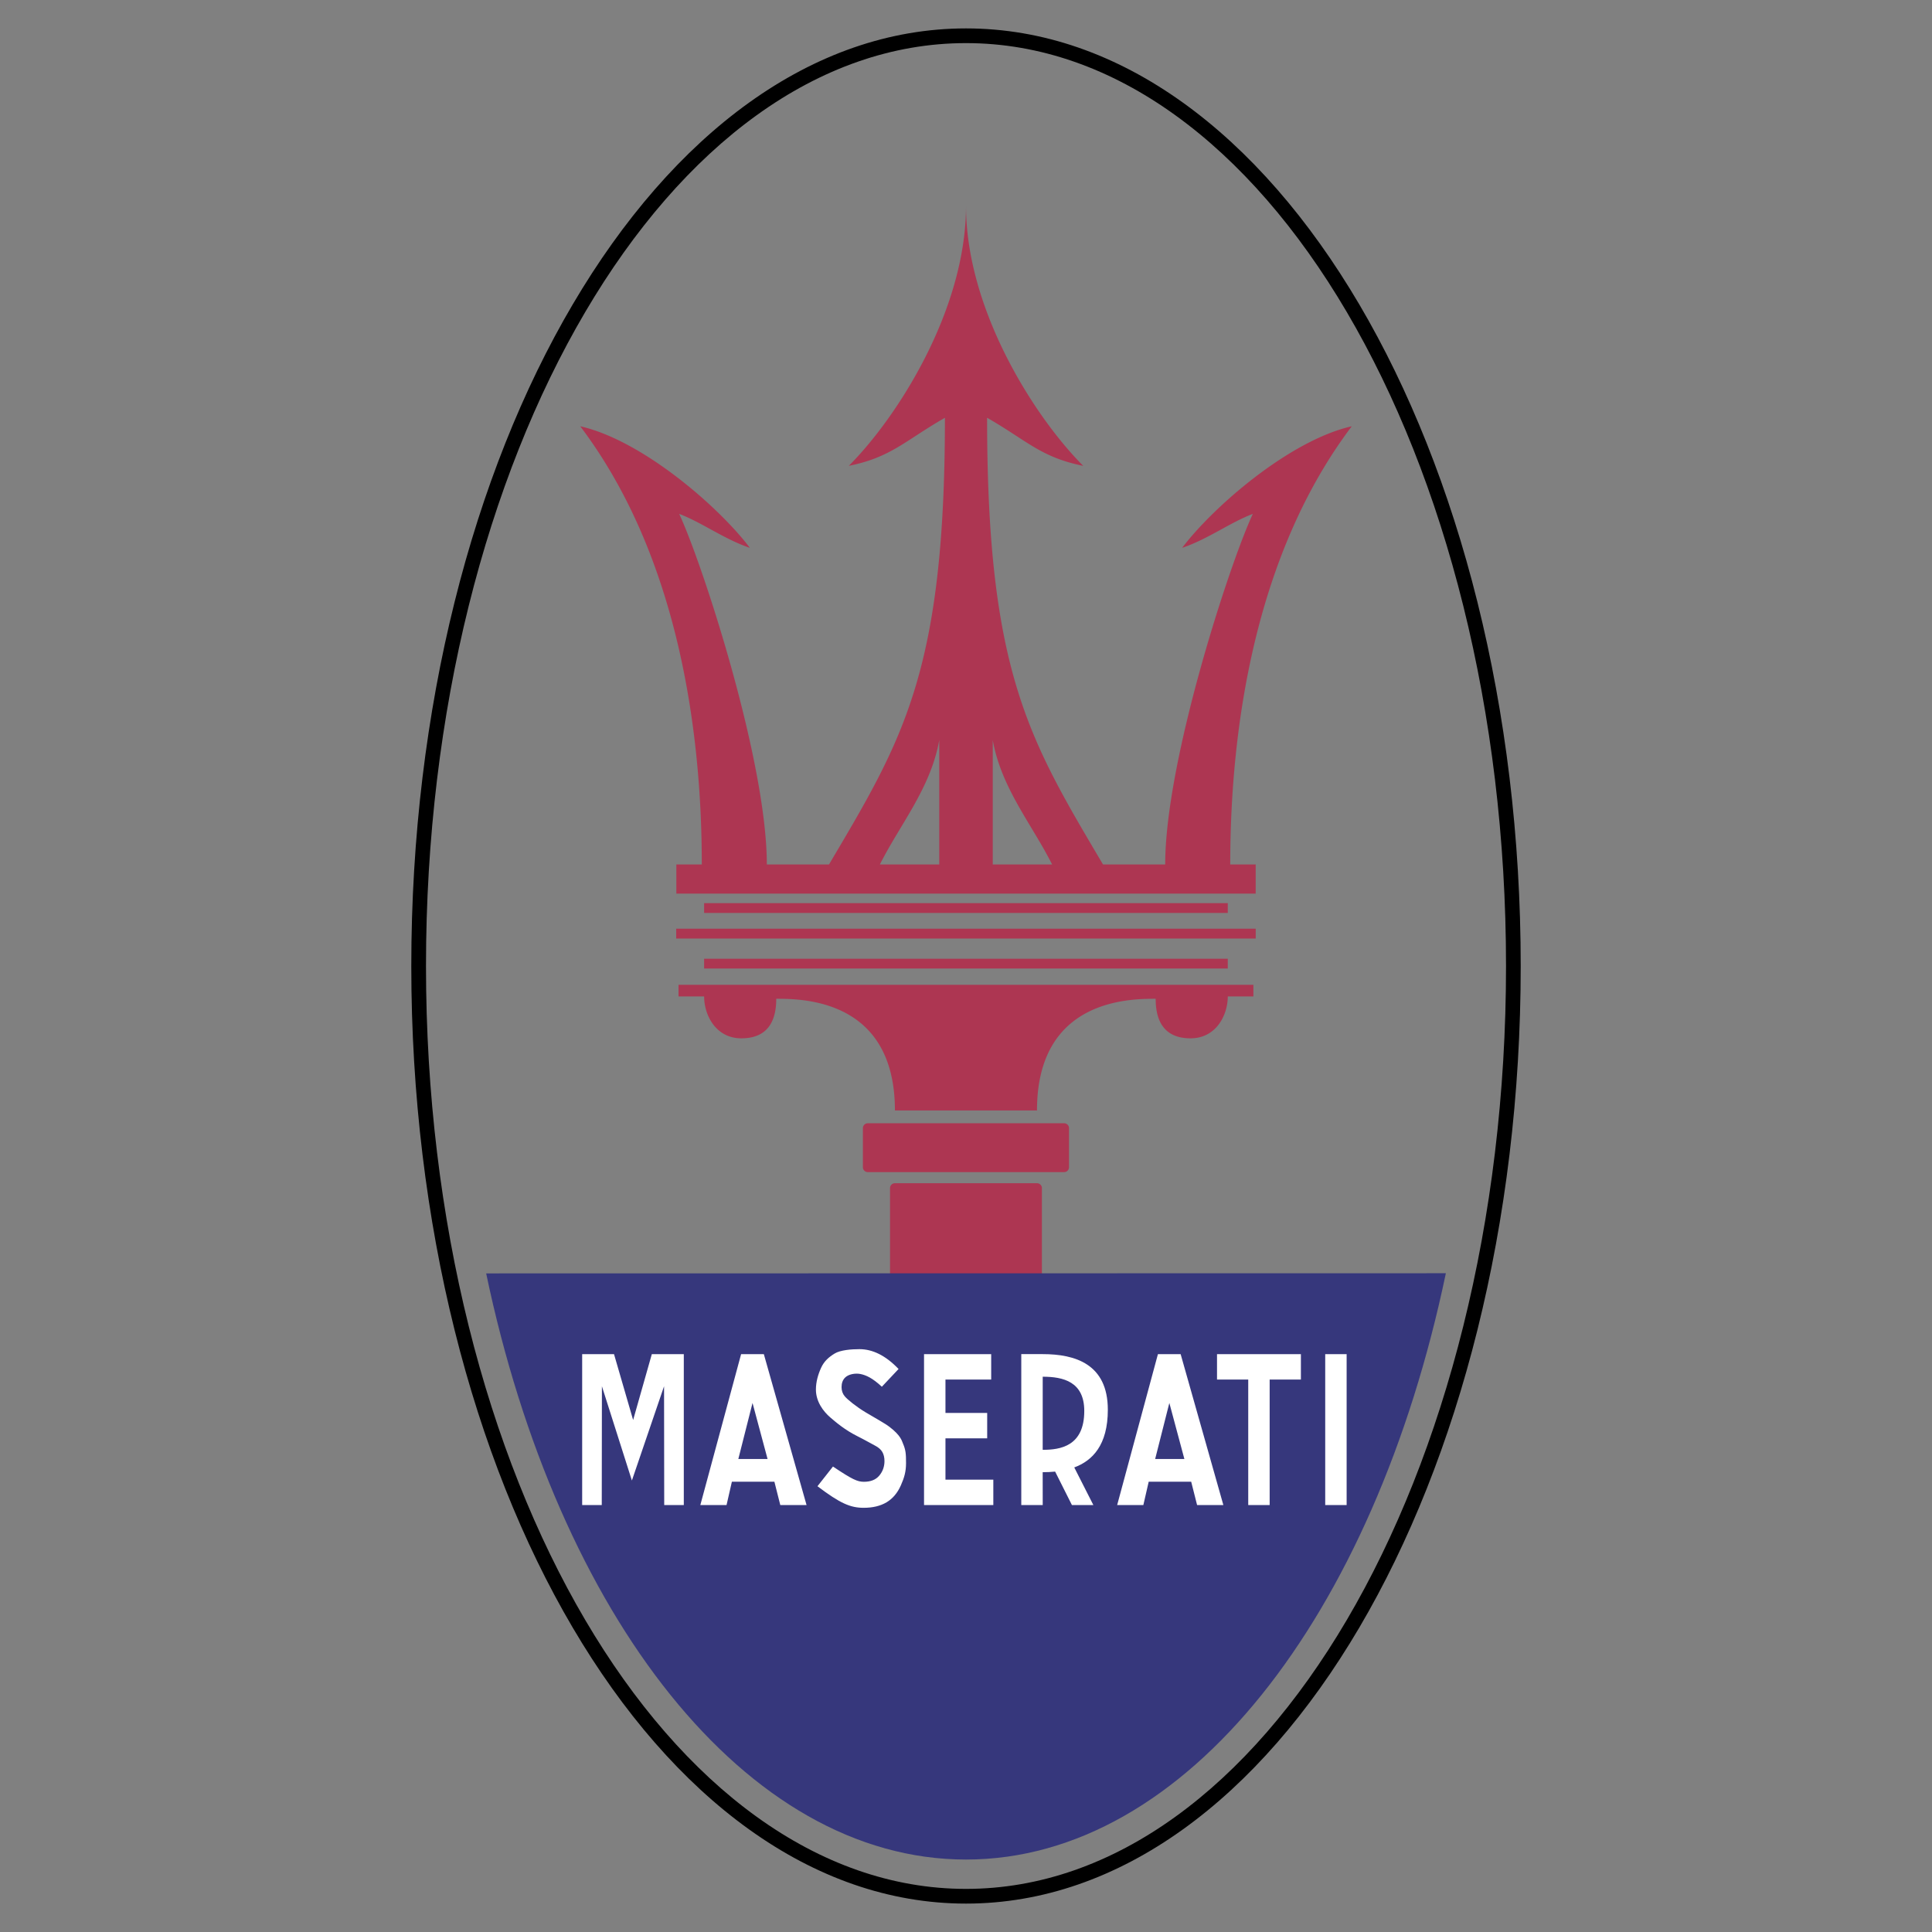 <svg xmlns="http://www.w3.org/2000/svg" width="2500" height="2500" viewBox="0 0 192.756 192.756"><rect x="0" y="0" width="192.756" height="192.756" fill="#808080" stroke="none"/><path fill-rule="evenodd" clip-rule="evenodd" fill="#fff" fill-opacity="0" d="M0 0h192.756v192.756H0V0z"/><path d="M41.035 96.378c0-25.758 6.152-49.092 16.099-65.996C67.148 13.362 81.021 2.834 96.378 2.834c15.356 0 29.229 10.527 39.245 27.548 9.945 16.903 16.098 40.237 16.098 65.996 0 25.759-6.152 49.093-16.098 65.997-10.016 17.02-23.889 27.547-39.245 27.547-15.357 0-29.23-10.527-39.245-27.547-9.946-16.904-16.098-40.238-16.098-65.997zm1.466 0c0 25.499 6.073 48.571 15.892 65.257 9.75 16.57 23.182 26.82 37.985 26.82 14.804 0 28.235-10.248 37.985-26.82 9.818-16.686 15.893-39.758 15.893-65.257 0-25.5-6.074-48.57-15.893-65.257-9.75-16.57-23.182-26.82-37.985-26.82s-28.235 10.25-37.985 26.82c-9.819 16.687-15.892 39.757-15.892 65.257z"/><path fill-rule="evenodd" clip-rule="evenodd" fill="#ad3652" d="M96.378 90.105H70.25v.978H122.496v-.978H96.378zM96.378 95.653H70.25v.978H122.496v-.978H96.378zM96.378 92.659H67.464v.977h57.819v-.977H96.378zM96.378 98.256H67.697v1.16h2.554c0 1.857 1.161 4.178 3.714 4.178 2.554 0 3.482-1.625 3.482-3.945 2.554 0 11.84 0 11.84 11.143h14.174c0-11.143 9.285-11.143 11.84-11.143 0 2.32.928 3.945 3.482 3.945 2.553 0 3.713-2.32 3.713-4.178h2.555v-1.16H96.378zM106.168 112.068H86.579a.488.488 0 0 0-.488.488v3.898c0 .27.219.488.488.488h19.589a.487.487 0 0 0 .488-.488v-3.898a.487.487 0 0 0-.488-.488zM103.463 118.051H89.285a.488.488 0 0 0-.488.488v9.799h15.154v-9.799a.489.489 0 0 0-.488-.488zM134.867 42.529c-6.205 1.41-13.82 8.029-16.922 12.128 2.537-.846 4.795-2.538 7.051-3.385-2.256 4.795-8.744 24.595-8.744 34.976h-6.205c-7.334-12.411-11.564-19.181-11.564-44.566 3.949 2.257 5.359 3.949 9.59 4.795-4.795-4.795-11.694-15.514-11.694-25.951 0 10.437-6.899 21.155-11.694 25.951 4.231-.846 5.641-2.539 9.59-4.795 0 25.385-4.231 32.155-11.564 44.566h-6.205c0-10.381-6.488-30.181-8.744-34.976 2.257.847 4.513 2.539 7.052 3.385-3.103-4.099-10.718-10.718-16.924-12.128 9.59 12.693 12.128 29.898 12.128 43.72h-2.539v2.906h57.801v-2.906h-2.539c-.001-13.821 2.538-31.027 12.126-43.72zM93.71 86.249h-5.923c1.975-3.949 5.077-7.616 5.923-12.411v12.411zm5.337 0V73.838c.846 4.795 3.947 8.462 5.922 12.411h-5.922z"/><path d="M144.254 127.031c-7.145 34.135-25.883 58.496-47.876 58.496-21.988 0-40.724-24.354-47.873-58.48l95.749-.016z" fill-rule="evenodd" clip-rule="evenodd" fill="#36377c"/><path fill-rule="evenodd" clip-rule="evenodd" fill="#fff" d="M58.083 150.16v-15.058h3.177l1.908 6.572 1.865-6.572h3.19v15.058h-1.954l-.016-11.853-3.209 9.404-2.991-9.404-.015 11.853h-1.955zM73.663 145.564l1.417-5.59 1.5 5.59h-2.917zm2.545-10.462h-2.267l-4.069 15.059h2.615l.534-2.332h4.24l.589 2.332h2.621l-4.263-15.059zM115.25 145.564l1.416-5.59 1.5 5.59h-2.916zm2.543-10.462h-2.266l-4.068 15.059h2.613l.535-2.332h4.238l.59 2.332h2.621l-4.263-15.059zM87.983 138.355c-.917-.855-1.56-1.154-2.135-1.27-.517-.104-1.209.014-1.552.375-.223.232-.333.545-.333.934 0 .355.105.66.315.912.264.322 1.155 1.045 2.087 1.604 1.034.621 1.885 1.072 2.377 1.447 1.142.871 1.237 1.404 1.344 1.654.278.65.31 1.008.31 1.965 0 .865-.183 1.465-.517 2.221s-.809 1.318-1.423 1.686c-.615.367-1.376.551-2.284.551-1.331 0-2.352-.441-4.612-2.152l1.546-1.965c1.928 1.291 2.44 1.521 3.087 1.521.68 0 1.192-.205 1.536-.619.344-.414.516-.896.516-1.449 0-.355-.072-.658-.214-.906-.143-.25-.395-.467-.755-.65-.252-.125-.902-.508-1.736-.926-1.24-.619-2.122-1.375-2.688-1.859-.724-.621-1.447-1.6-1.447-2.791 0-.768.214-1.504.517-2.172.303-.666.778-1.074 1.351-1.424s1.67-.436 2.474-.436c1.315 0 2.619.635 3.904 1.979l-1.668 1.77zM92.191 150.16v-15.058h6.7v2.535h-4.562v3.33h4.163v2.535h-4.163v4.123h4.775v2.535h-6.913zM124.537 150.16v-12.523h-3.115v-2.535h8.369v2.535h-3.117v12.523h-2.137zM132.217 150.16v-15.058h2.137v15.058h-2.137zM108.178 140.773c0-2.924-2.102-3.418-4.146-3.418l-.002 7.295c1.747 0 4.148-.351 4.148-3.877zm-.998 5.633l1.906 3.754h-2.139l-1.676-3.338c-.426.043-.844.059-1.242.059l.004 3.279h-2.139v-15.059h2.139c3.205 0 6.496.967 6.496 5.551 0 3.522-1.531 5.082-3.349 5.754z"/></svg>

